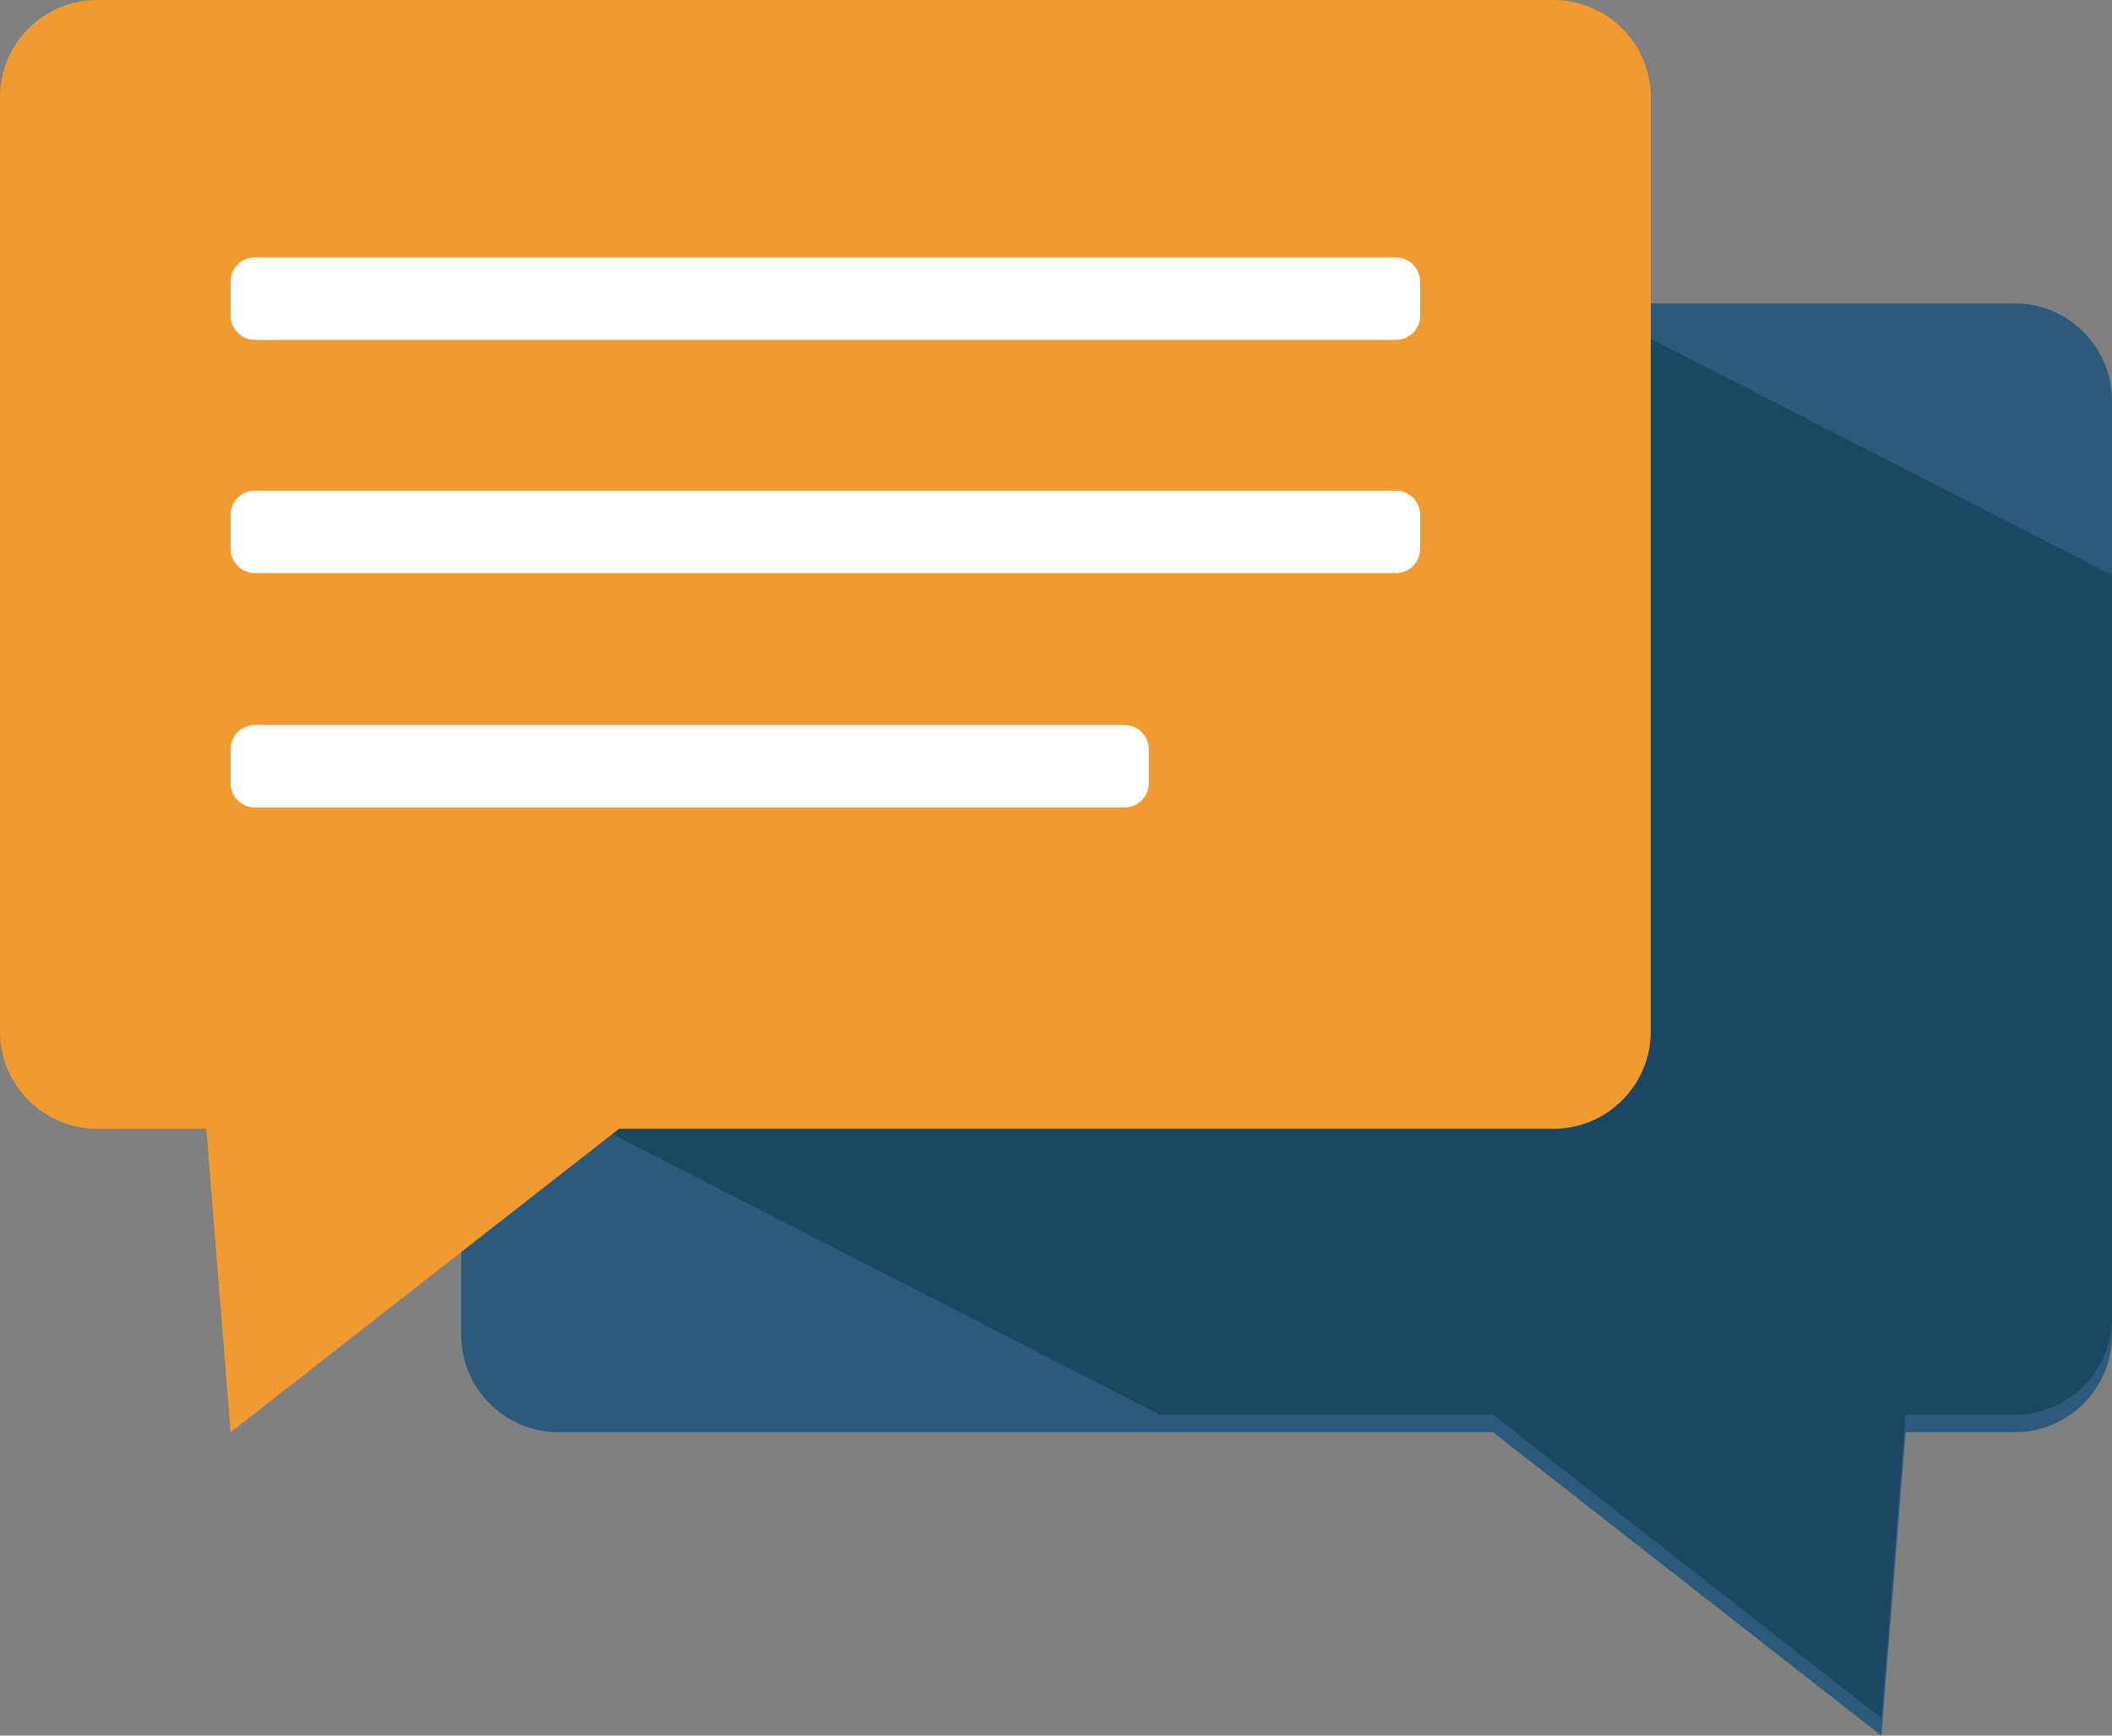 <?xml version="1.0" encoding="utf-8"?>
<!-- Generator: Adobe Illustrator 12.0.0, SVG Export Plug-In . SVG Version: 6.00 Build 51448)  -->
<!DOCTYPE svg PUBLIC "-//W3C//DTD SVG 1.1//EN" "http://www.w3.org/Graphics/SVG/1.1/DTD/svg11.dtd">
<svg  version="1.1" id="Layer_1" xmlns="http://www.w3.org/2000/svg" xmlns:xlink="http://www.w3.org/1999/xlink" width="74.328" height="61.085"
	 viewBox="0 0 74.328 61.085" overflow="visible" enable-background="new 0 0 74.328 61.085" xml:space="preserve">
<rect x="0" y="0" width="74.328" height="61.085" fill="#808080" stroke="none"/>
<path fill="#2D5A7B" d="M19.649,50.406h32.894l13.668,10.68l0.854-10.68h3.845c1.881,0,3.418-1.537,3.418-3.418V14.097
	c0-1.88-1.537-3.418-3.418-3.418H19.65c-1.879,0-3.417,1.538-3.417,3.418V46.99C16.232,48.869,17.771,50.406,19.649,50.406z"/>
<path opacity="0.4" fill="#002C40" enable-background="new    " d="M54.451,10.059H29.516l-13.284,25.92v1.213l24.58,12.595h11.729
	l13.67,10.678l0.854-10.678h3.846c1.879,0,3.418-1.539,3.418-3.418V20.242L54.451,10.059z"/>
<path fill="#F09B32" d="M54.678,39.727H21.785L8.116,50.406L7.262,39.727H3.417C1.538,39.727,0,38.188,0,36.309V3.417
	C0,1.538,1.538,0,3.417,0h51.261c1.879,0,3.417,1.538,3.417,3.417v32.892C58.095,38.188,56.557,39.727,54.678,39.727z"/>
<g>
	<path fill="#FFFFFF" d="M49.13,11.961H8.964c-0.466,0-0.848-0.382-0.848-0.849V9.91c0-0.467,0.382-0.849,0.848-0.849H49.13
		c0.467,0,0.849,0.382,0.849,0.849v1.202C49.979,11.579,49.597,11.961,49.13,11.961z"/>
	<path fill="#FFFFFF" d="M49.13,20.168H8.964c-0.466,0-0.848-0.382-0.848-0.848v-1.202c0-0.467,0.382-0.849,0.848-0.849H49.13
		c0.467,0,0.849,0.382,0.849,0.849v1.202C49.979,19.786,49.597,20.168,49.13,20.168z"/>
	<path fill="#FFFFFF" d="M39.58,28.418H8.964c-0.466,0-0.848-0.382-0.848-0.849v-1.202c0-0.467,0.382-0.849,0.848-0.849H39.58
		c0.467,0,0.848,0.382,0.848,0.849v1.202C40.427,28.036,40.046,28.418,39.58,28.418z"/>
</g>
</svg>
